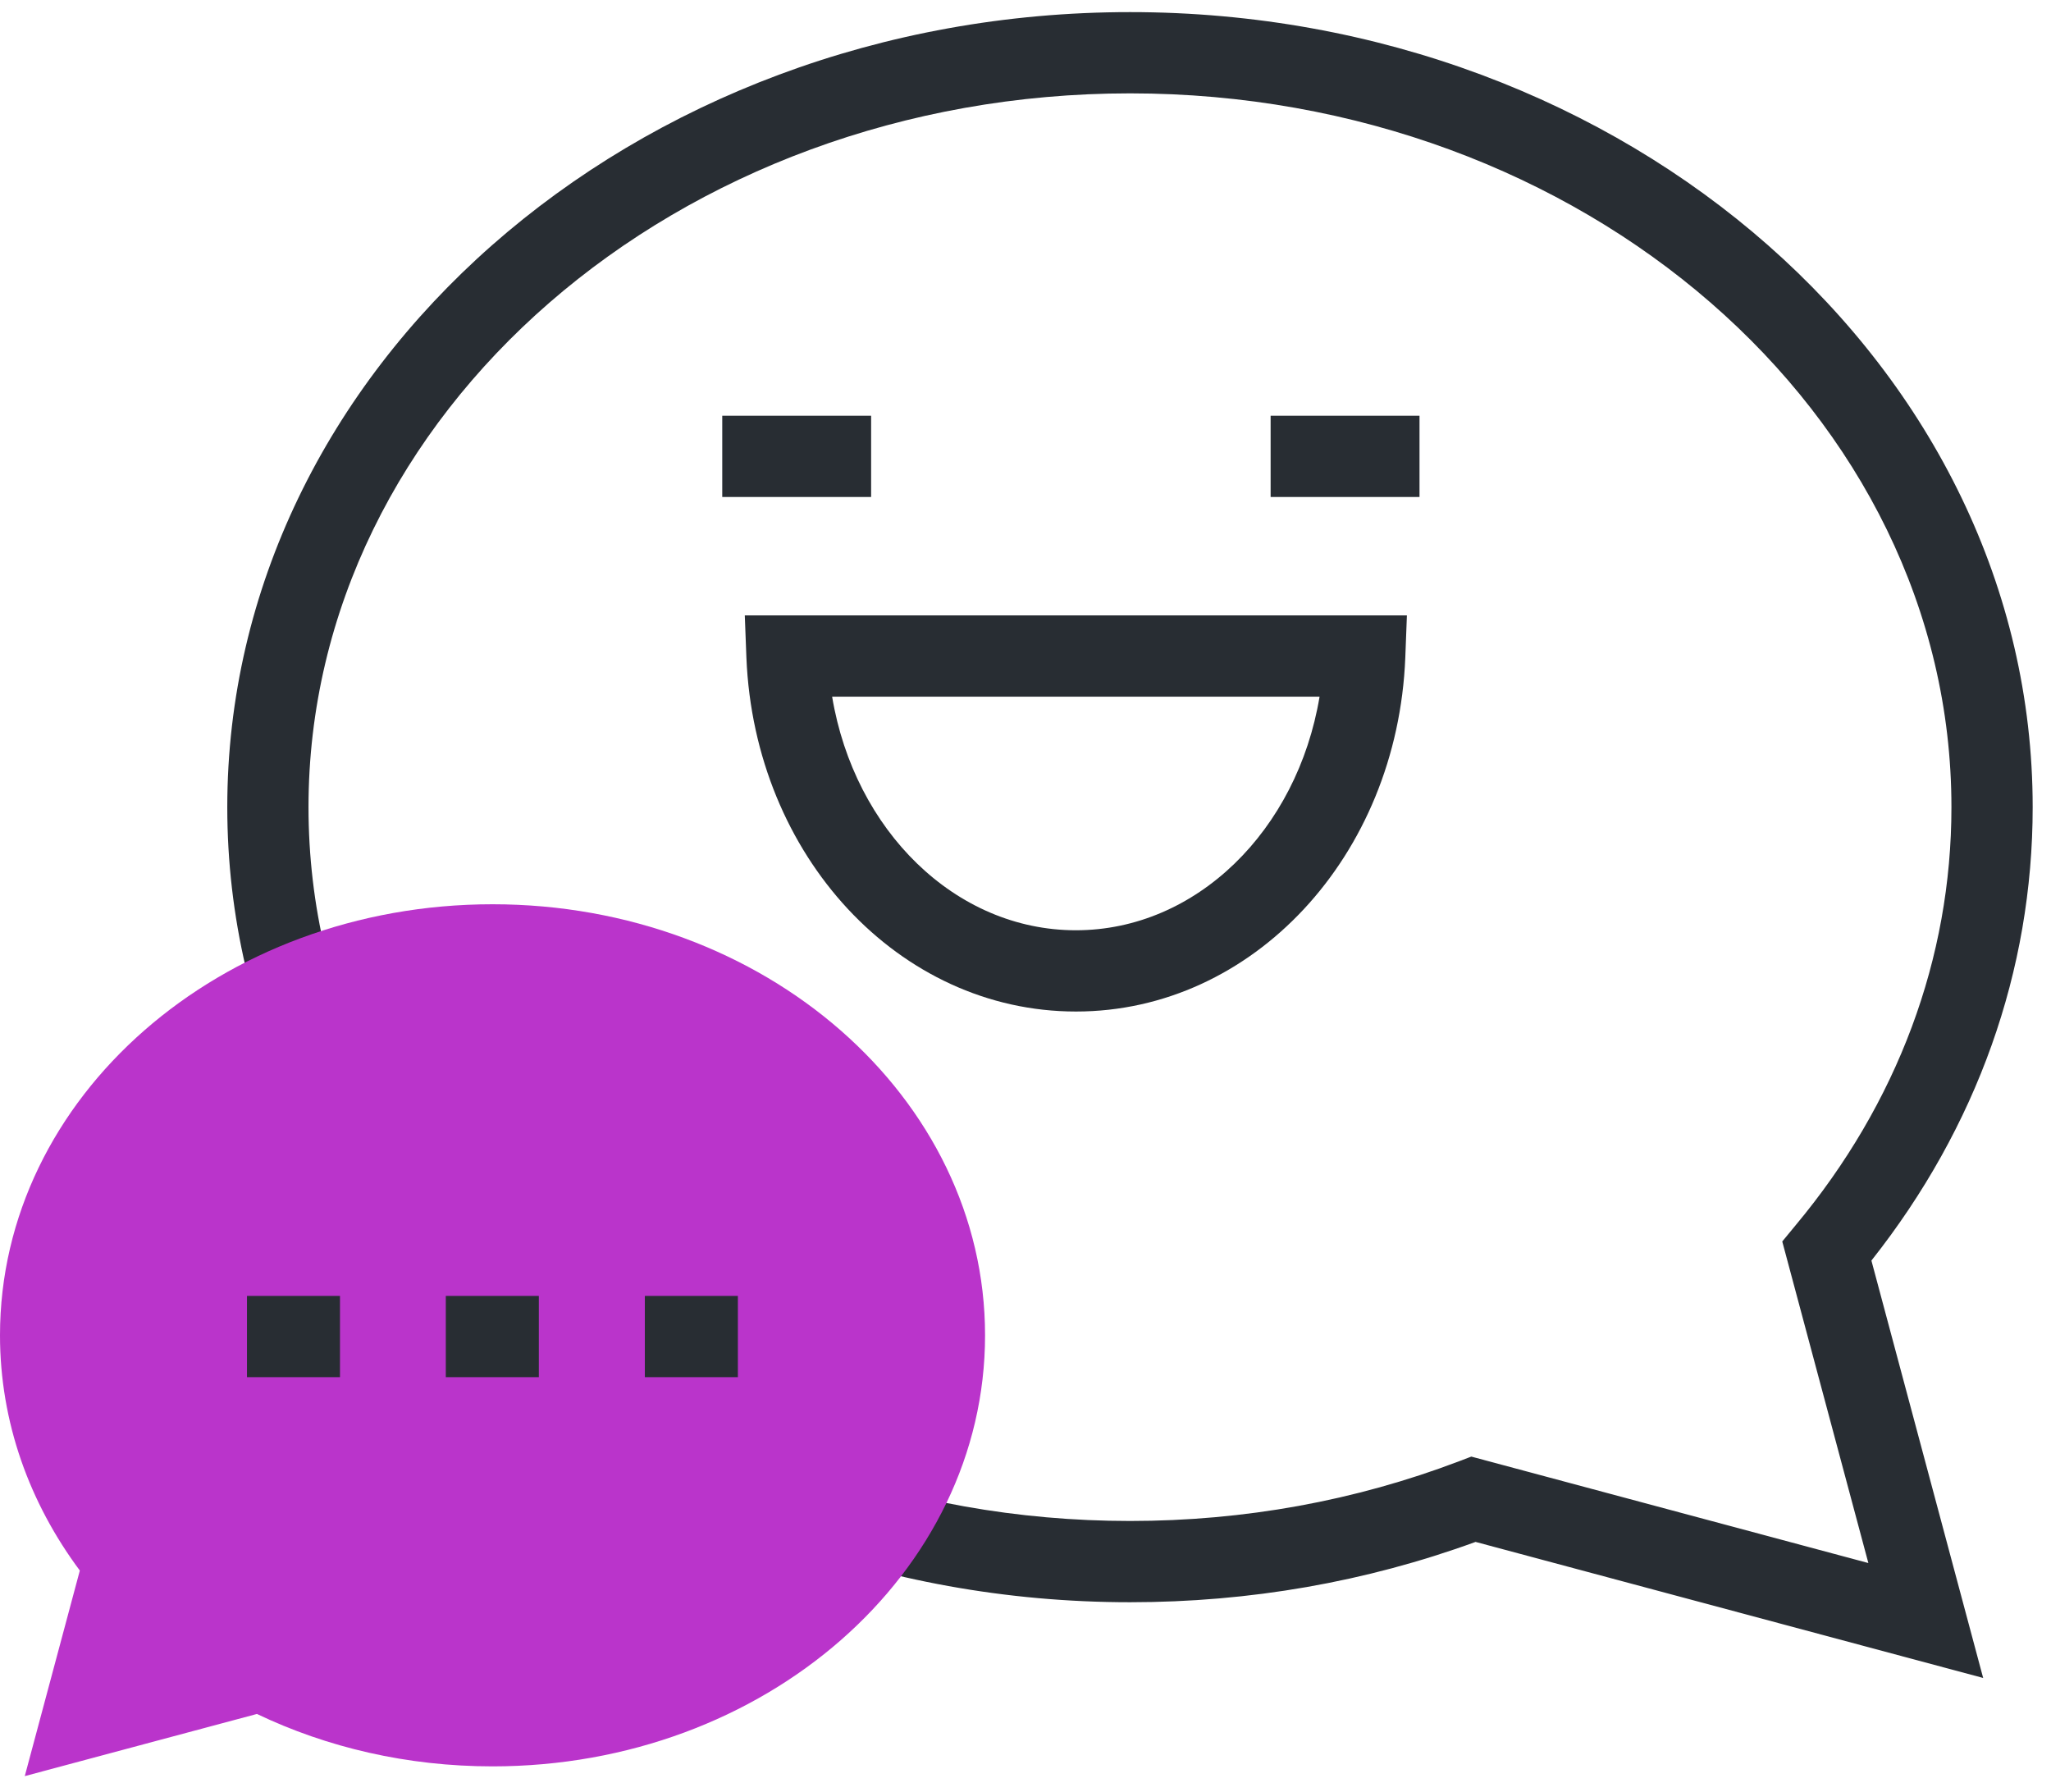 <svg width="103" height="90" viewBox="0 0 103 90" fill="none" xmlns="http://www.w3.org/2000/svg">
<path d="M99.602 84.257L74.102 77.423C68.594 79.432 62.76 80.452 56.752 80.452C31.752 80.452 11.414 62.541 11.414 40.53C11.414 18.519 31.752 0.608 56.752 0.608C81.752 0.608 102.08 18.519 102.08 40.53C102.08 48.741 99.285 56.595 93.981 63.296L99.591 84.246L99.602 84.257ZM73.888 73.139L93.828 78.484L89.504 62.337L90.177 61.521C95.297 55.381 98 48.119 98 40.53C98 20.763 79.498 4.688 56.752 4.688C34.006 4.688 15.493 20.763 15.493 40.53C15.493 60.297 33.996 76.372 56.752 76.372C62.484 76.372 68.043 75.362 73.276 73.373L73.888 73.139Z" fill="#282D33"/>
<path d="M24.735 45.405C11.067 45.405 0 55.095 0 67.049C0 71.405 1.479 75.464 4.009 78.861L1.244 89.183L12.903 86.062C16.422 87.745 20.451 88.694 24.735 88.694C38.403 88.694 49.469 79.004 49.469 67.049C49.469 55.095 38.392 45.405 24.735 45.405Z" fill="#BA34CB"/>
<path d="M43.747 20.875H36.271V24.955H43.747V20.875Z" fill="#282D33"/>
<path d="M17.074 65.071H12.403V69.151H17.074V65.071Z" fill="#282D33"/>
<path d="M27.06 65.071H22.388V69.151H27.06V65.071Z" fill="#282D33"/>
<path d="M37.056 65.071H32.384V69.151H37.056V65.071Z" fill="#282D33"/>
<path d="M71.287 20.875H63.81V24.955H71.287V20.875Z" fill="#282D33"/>
<path d="M54.029 50.791C45.155 50.791 37.892 42.988 37.484 33.023L37.403 30.901H70.654L70.573 33.023C70.175 42.988 62.913 50.791 54.039 50.791H54.029ZM41.789 34.981C42.911 41.703 47.98 46.711 54.029 46.711C60.077 46.711 65.146 41.703 66.268 34.981H41.778H41.789Z" fill="#282D33"/>
</svg>
